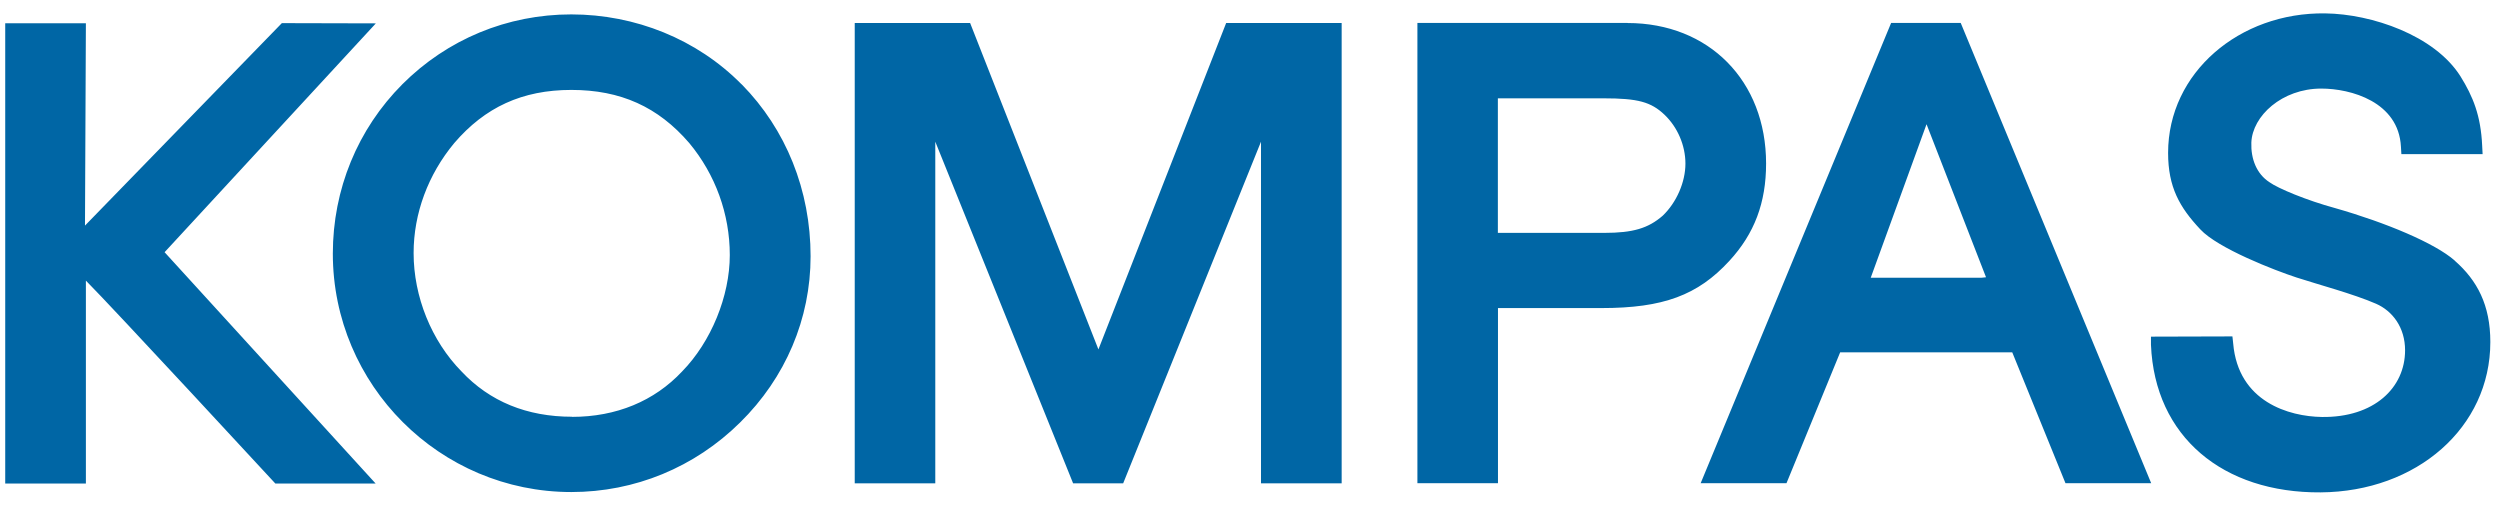 <svg width="158" height="32" viewBox="0 0 158 32" fill="none" xmlns="http://www.w3.org/2000/svg">
<path d="M10.399 15.936L23.74 30.559H17.402C17.402 30.559 7.17 19.484 5.428 17.735V30.559H0.33V1.47H5.428L5.371 14.258L17.813 1.462L23.754 1.477L10.399 15.943V15.936ZM36.153 26.346C38.943 26.346 41.351 25.354 43.114 23.471C44.941 21.601 46.123 18.719 46.123 16.12C46.123 13.522 45.21 11.022 43.56 9.039C41.592 6.752 39.219 5.683 36.111 5.683C33.002 5.683 30.651 6.78 28.711 9.039C27.054 11.029 26.14 13.493 26.14 15.993C26.14 18.747 27.266 21.538 29.164 23.471C30.948 25.375 33.299 26.338 36.16 26.338M46.874 5.329C49.678 8.175 51.229 12.027 51.229 16.198C51.229 20.142 49.65 23.874 46.768 26.707C43.9 29.539 40.119 31.097 36.111 31.097C27.797 31.097 21.035 24.335 21.035 16.028C21.035 11.971 22.6 8.161 25.432 5.322C28.272 2.482 32.06 0.91 36.103 0.91C40.147 0.91 44.049 2.475 46.86 5.322M84.284 1.455H77.493C77.493 1.455 70.263 19.937 69.42 22.083C68.578 19.937 61.312 1.455 61.312 1.455H54.019V30.545H59.11V8.954C60.689 12.863 67.82 30.545 67.82 30.545H70.985C70.985 30.545 78.116 12.863 79.695 8.954V30.545H84.793V1.455H84.284ZM94.672 14.718H101.392C103.205 14.718 104.168 14.428 105.081 13.635C105.959 12.799 106.519 11.504 106.519 10.342C106.519 9.181 106.016 8.034 105.201 7.255C104.345 6.44 103.516 6.214 101.342 6.214H94.665V14.718H94.672ZM102.858 1.455C108.006 1.455 111.617 5.109 111.617 10.335C111.617 12.813 110.88 14.768 109.294 16.489C107.297 18.663 105.109 19.47 101.215 19.47H94.672V30.538H89.58V1.448H102.865M125.517 17.523L121.757 7.85L118.231 17.551H125.248M135.955 30.538H130.538L127.174 22.267H116.298L112.906 30.538H107.482L119.52 1.448H123.917L135.955 30.538ZM155.138 16.467C153.891 15.37 150.79 14.067 147.582 13.153C145.783 12.665 143.957 11.9 143.433 11.518C142.611 10.987 142.25 10.038 142.285 9.011C142.349 7.333 144.219 5.598 146.704 5.598C148.573 5.598 151.59 6.433 151.739 9.266L151.767 9.74H156.901L156.873 9.209C156.788 7.304 156.292 6.094 155.499 4.819C153.863 2.234 149.898 0.882 146.952 0.846C141.542 0.768 137.024 4.585 137.024 9.662C137.024 11.822 137.746 13.097 139.056 14.492C140.175 15.703 143.794 17.098 145.139 17.537C146.485 17.976 148.722 18.57 150.16 19.194C151.215 19.654 152.001 20.702 152.001 22.139C152.001 24.512 150.039 26.395 146.747 26.353C144.672 26.324 141.457 25.404 141.138 21.715L141.089 21.261L135.941 21.276V21.792C136.181 27.606 140.494 31.161 146.662 31.118C152.737 31.076 157.389 27.018 157.389 21.615C157.389 19.279 156.561 17.721 155.138 16.474" fill="#0066A5"/>
</svg>

